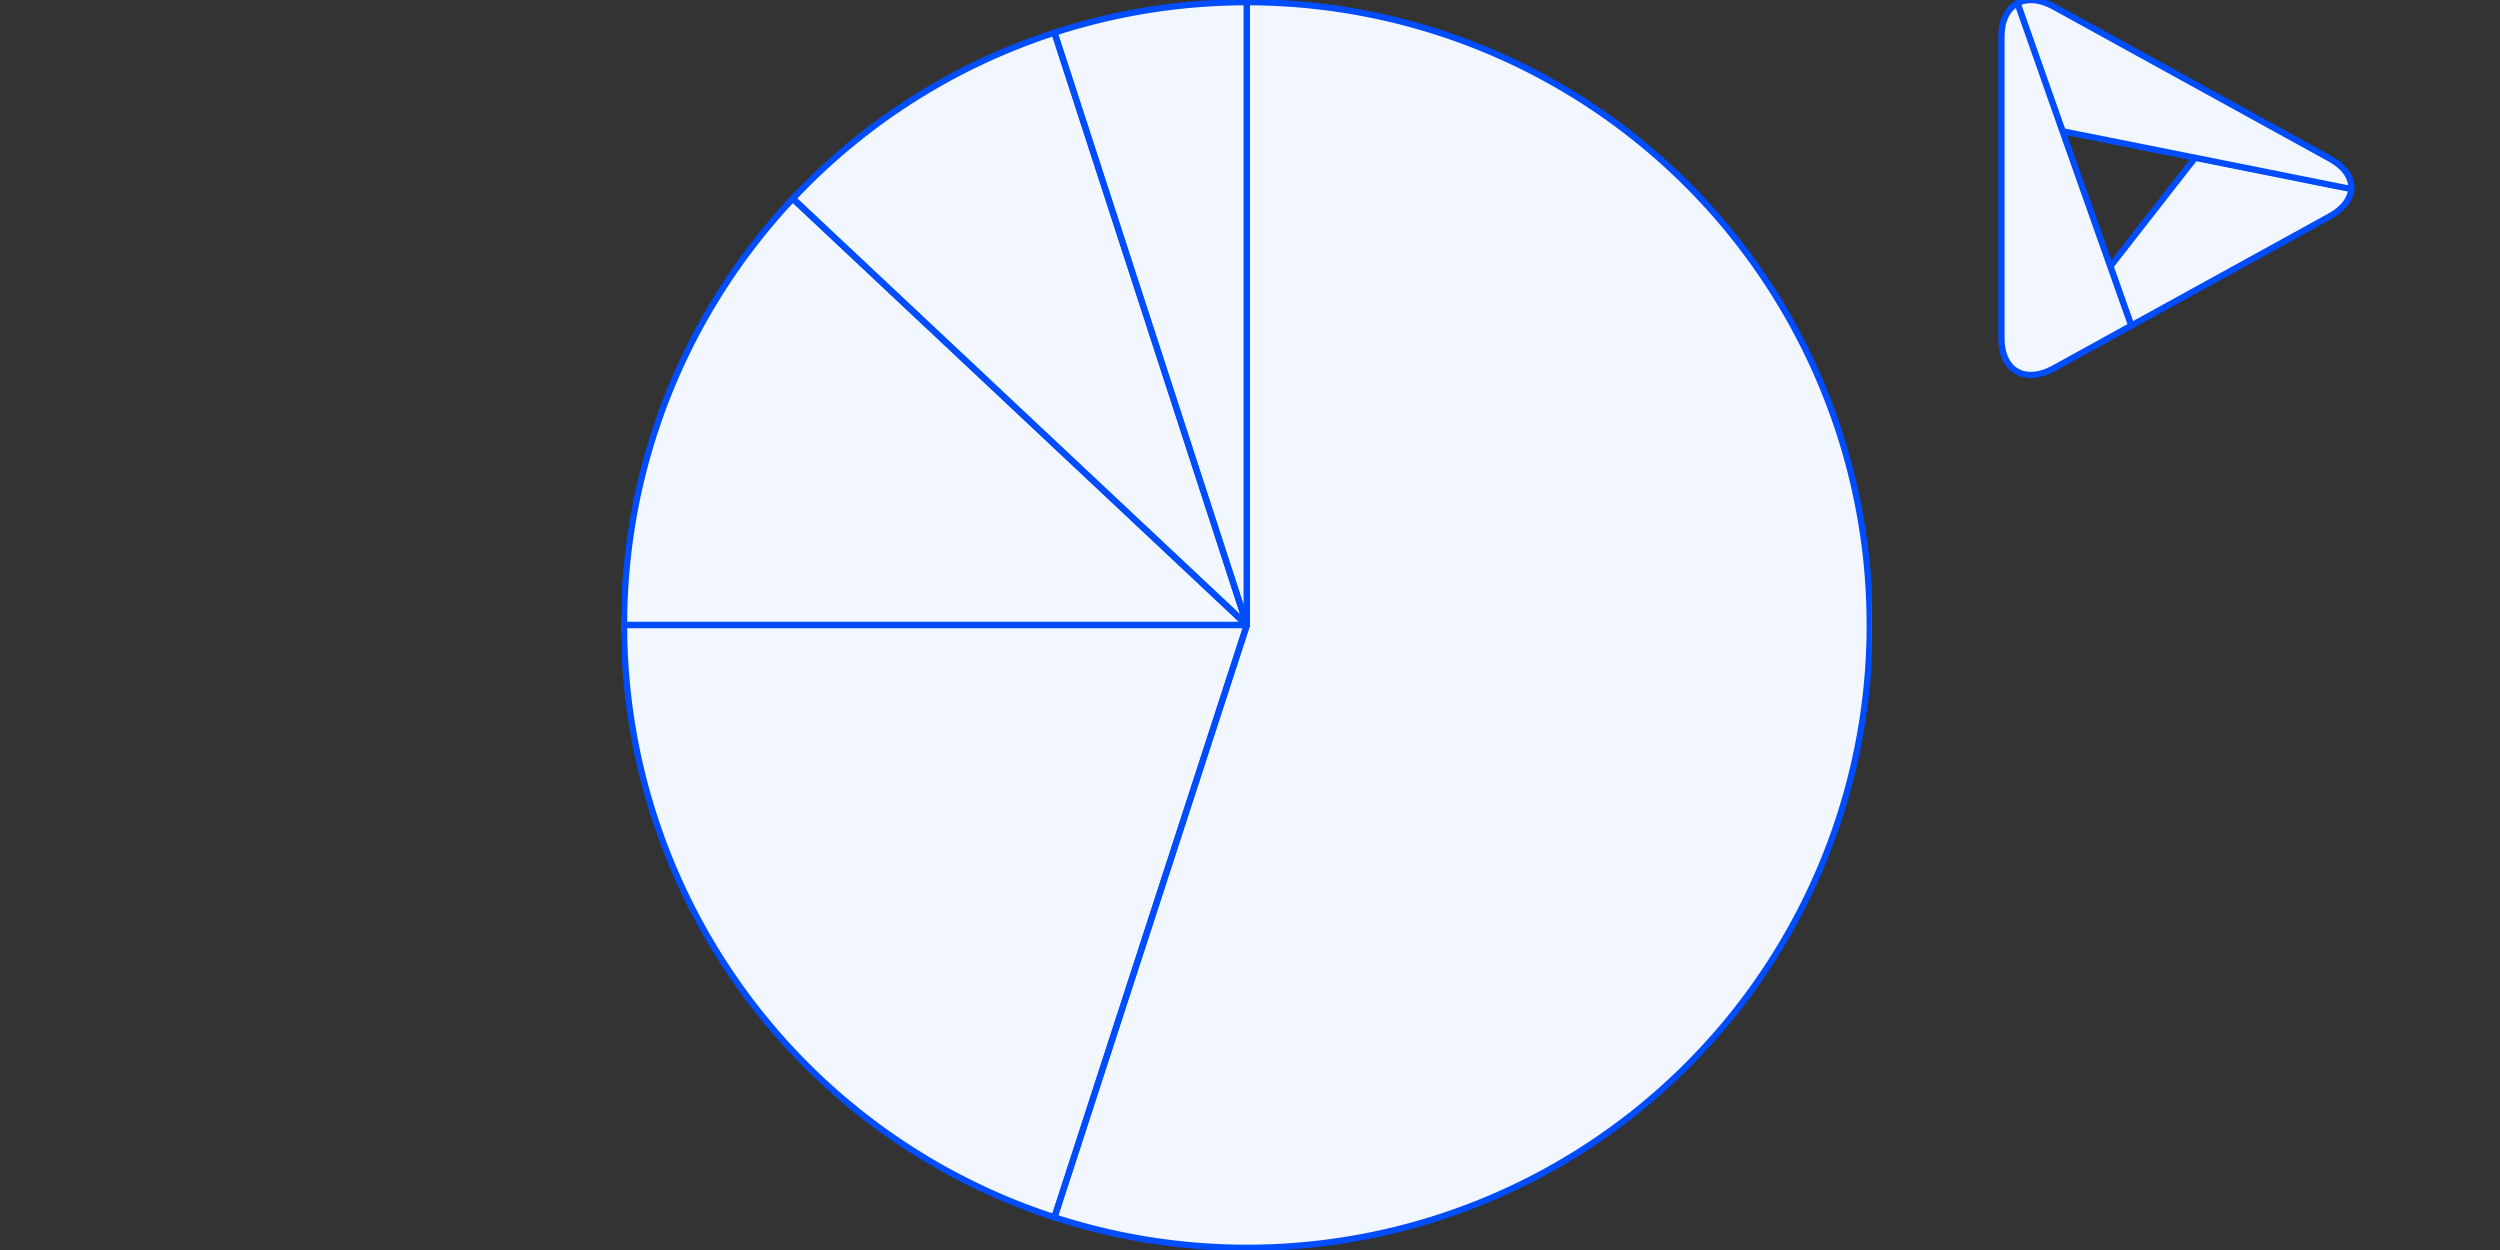 <svg id="Layer_1" data-name="Layer 1" xmlns="http://www.w3.org/2000/svg" xmlns:xlink="http://www.w3.org/1999/xlink" viewBox="0 0 400 200"><rect x="0" y="0" width="400" height="200" fill="#333333" stroke="none"/><defs><style>.cls-1,.cls-5{fill:none;}.cls-2,.cls-4{fill:#f2f6ff;}.cls-2,.cls-5{stroke:#004dff;}.cls-2{stroke-miterlimit:10;}.cls-3{clip-path:url(#clip-path);}.cls-5{stroke-linejoin:round;}</style><clipPath id="clip-path"><rect class="cls-1" x="99.5" width="200" height="200"/></clipPath></defs><path class="cls-2" d="M337.66,42.61,341,52.1l31.77-17.49c2.21-1.22,3.35-2.82,3.43-4.42l-24.94-5Z"/><path class="cls-2" d="M372.79,25.39,328.6,1.06c-2.26-1.24-4.3-1.35-5.81-.54L330,21l21.27,4.25,24.94,5C376.31,28.45,375.18,26.71,372.79,25.39Z"/><path class="cls-2" d="M330,21,322.79.52c-1.58.85-2.56,2.7-2.56,5.34V54.13c0,5.18,3.76,7.34,8.37,4.81L341,52.1l-3.36-9.49Z"/><g id="Element_1"><g class="cls-3"><path class="cls-4" d="M199.5,0a100,100,0,1,1-30.9,195.11L199.5,100Z"/><path class="cls-4" d="M168.6,195.11A100,100,0,0,1,99.5,100h100Z"/><path class="cls-4" d="M99.5,100a100,100,0,0,1,27.1-68.45L199.5,100Z"/><path class="cls-4" d="M126.6,31.55a100.07,100.07,0,0,1,42-26.66L199.5,100Z"/><path class="cls-4" d="M168.6,4.89A100.08,100.08,0,0,1,199.5,0V100Z"/><path class="cls-5" d="M199.5.35a99.65,99.65,0,1,1-30.79,194.42L199.5,100Z"/><path class="cls-5" d="M168.71,194.77A99.65,99.65,0,0,1,99.85,100H199.5Z"/><path class="cls-5" d="M99.85,100a99.66,99.66,0,0,1,27-68.22L199.5,100Z"/><path class="cls-5" d="M126.86,31.78A99.59,99.59,0,0,1,168.71,5.23L199.5,100Z"/><path class="cls-5" d="M168.71,5.23A99.63,99.63,0,0,1,199.5.35V100Z"/></g></g></svg>